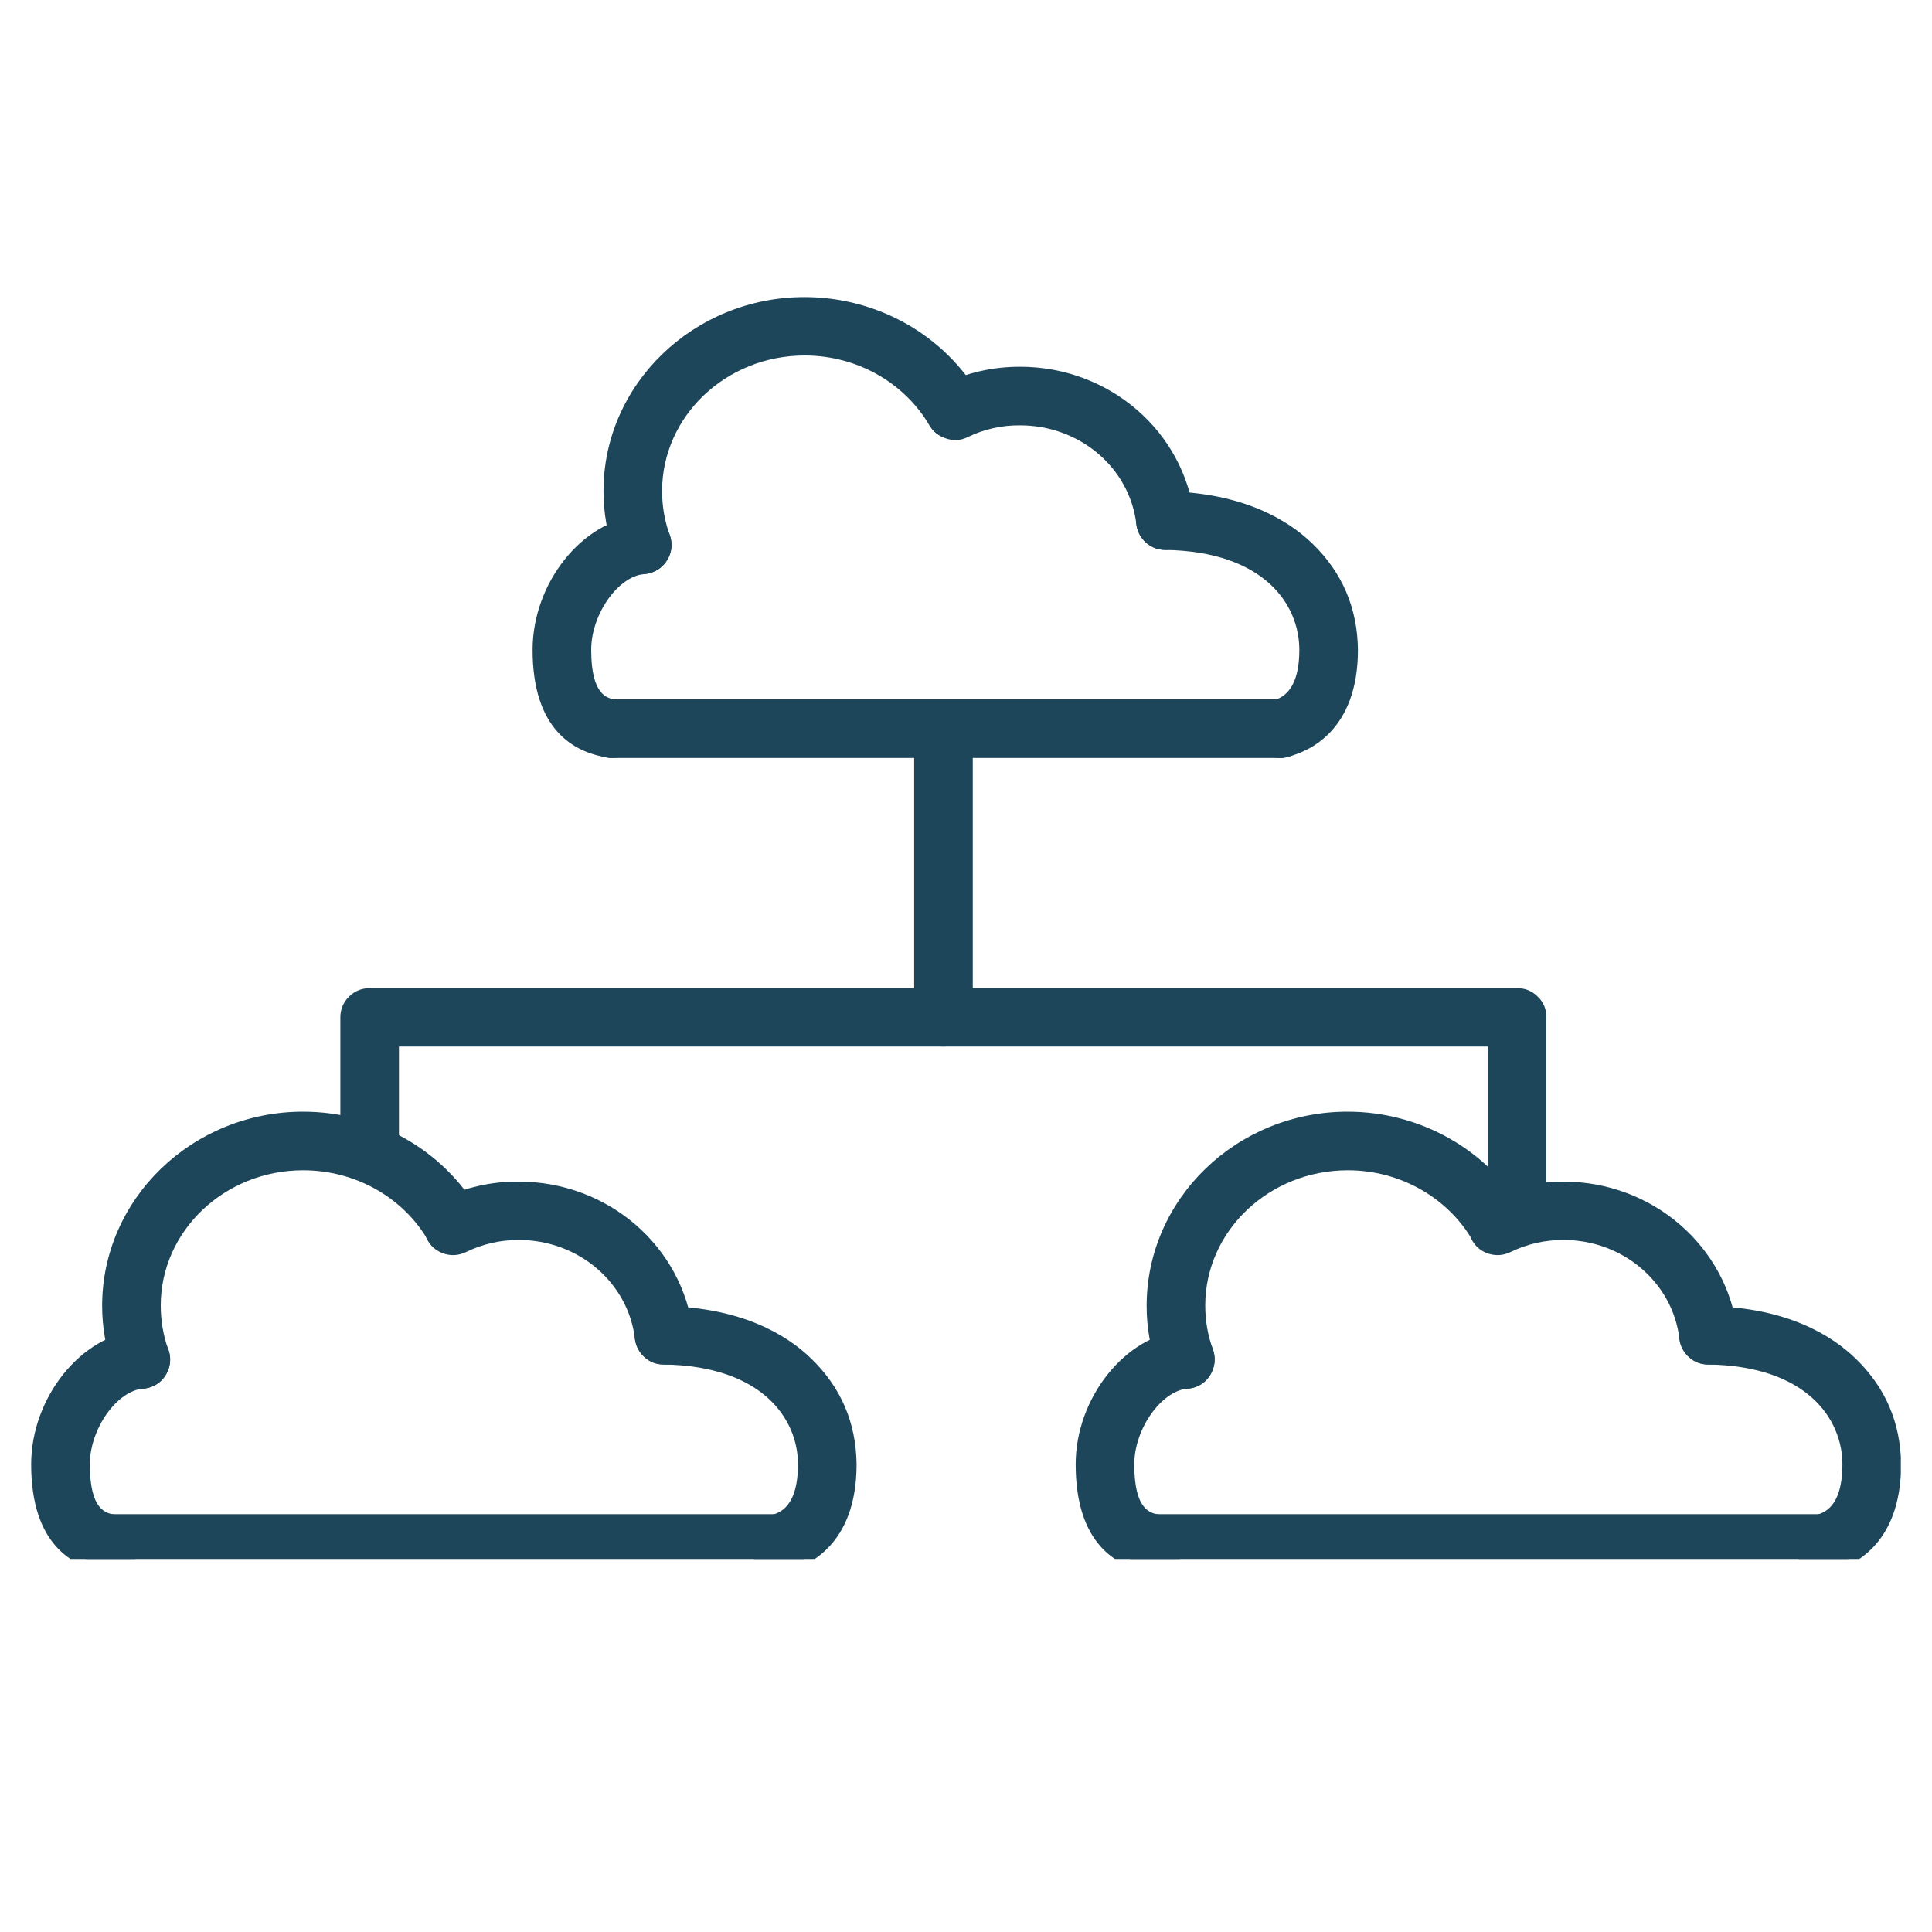 <svg xmlns="http://www.w3.org/2000/svg" xmlns:xlink="http://www.w3.org/1999/xlink" width="40" viewBox="0 0 30 30" height="40" preserveAspectRatio="xMidYMid meet"><defs><clipPath id="b6a9b8a12c"><path d="M 0.484 20 L 3 20 L 3 24.207 L 0.484 24.207 Z M 0.484 20 " clip-rule="nonzero"></path></clipPath><clipPath id="9f59000d11"><path d="M 9 20 L 14 20 L 14 24.207 L 9 24.207 Z M 9 20 " clip-rule="nonzero"></path></clipPath><clipPath id="72b5f25459"><path d="M 1 23 L 13 23 L 13 24.207 L 1 24.207 Z M 1 23 " clip-rule="nonzero"></path></clipPath><clipPath id="94ff662054"><path d="M 16 20 L 19 20 L 19 24.207 L 16 24.207 Z M 16 20 " clip-rule="nonzero"></path></clipPath><clipPath id="d8e129df7a"><path d="M 26 20 L 29.516 20 L 29.516 24.207 L 26 24.207 Z M 26 20 " clip-rule="nonzero"></path></clipPath><clipPath id="c6ac578613"><path d="M 17 23 L 29 23 L 29 24.207 L 17 24.207 Z M 17 23 " clip-rule="nonzero"></path></clipPath><clipPath id="e145a99485"><path d="M 9 4.609 L 16 4.609 L 16 9 L 9 9 Z M 9 4.609 " clip-rule="nonzero"></path></clipPath></defs><g clip-path="url(#b6a9b8a12c)"><path fill="#1e465a" d="M 1.715 24.418 C 1.691 24.418 1.668 24.418 1.645 24.414 C 1.117 24.332 0.484 23.973 0.484 22.738 C 0.484 21.703 1.262 20.73 2.152 20.66 C 2.277 20.648 2.387 20.684 2.48 20.766 C 2.578 20.848 2.629 20.949 2.641 21.074 C 2.648 21.199 2.613 21.312 2.531 21.406 C 2.449 21.5 2.348 21.555 2.223 21.562 C 1.812 21.598 1.395 22.191 1.395 22.738 C 1.395 23.457 1.648 23.496 1.785 23.52 C 1.902 23.535 1.996 23.594 2.07 23.684 C 2.145 23.777 2.176 23.883 2.168 24 C 2.16 24.121 2.109 24.219 2.023 24.301 C 1.938 24.379 1.836 24.422 1.715 24.422 Z M 1.715 24.418 " fill-opacity="1" fill-rule="nonzero"></path></g><path fill="#1e465a" d="M 2.188 21.566 C 1.973 21.566 1.832 21.469 1.762 21.266 C 1.645 20.945 1.586 20.617 1.586 20.277 C 1.586 18.613 2.988 17.262 4.707 17.262 C 5.836 17.262 6.883 17.855 7.434 18.805 C 7.488 18.914 7.5 19.027 7.469 19.145 C 7.434 19.262 7.363 19.348 7.258 19.41 C 7.152 19.469 7.039 19.488 6.922 19.457 C 6.805 19.43 6.711 19.363 6.648 19.262 C 6.258 18.59 5.516 18.172 4.707 18.172 C 3.488 18.172 2.496 19.113 2.496 20.273 C 2.496 20.508 2.535 20.738 2.613 20.957 C 2.656 21.074 2.652 21.191 2.598 21.305 C 2.547 21.418 2.461 21.496 2.34 21.539 C 2.293 21.555 2.242 21.566 2.188 21.566 Z M 2.188 21.566 " fill-opacity="1" fill-rule="nonzero"></path><path fill="#1e465a" d="M 10.309 21.188 C 10.195 21.188 10.094 21.152 10.008 21.074 C 9.922 20.996 9.875 20.902 9.859 20.789 C 9.754 19.914 8.98 19.254 8.055 19.254 C 7.77 19.254 7.496 19.316 7.238 19.441 C 7.125 19.496 7.008 19.504 6.887 19.465 C 6.77 19.422 6.68 19.348 6.625 19.23 C 6.57 19.117 6.562 19 6.605 18.883 C 6.648 18.762 6.727 18.676 6.84 18.621 C 7.227 18.438 7.629 18.344 8.055 18.348 C 9.441 18.348 10.602 19.352 10.762 20.684 C 10.777 20.805 10.746 20.918 10.668 21.016 C 10.59 21.113 10.488 21.172 10.363 21.188 C 10.348 21.188 10.328 21.188 10.309 21.188 Z M 10.309 21.188 " fill-opacity="1" fill-rule="nonzero"></path><g clip-path="url(#9f59000d11)"><path fill="#1e465a" d="M 12.09 24.418 C 11.977 24.418 11.875 24.383 11.789 24.305 C 11.703 24.23 11.656 24.133 11.641 24.02 C 11.629 23.906 11.652 23.801 11.719 23.707 C 11.785 23.613 11.871 23.551 11.984 23.523 C 12.254 23.461 12.391 23.195 12.391 22.738 C 12.391 22.039 11.844 21.211 10.305 21.188 C 10.18 21.188 10.07 21.141 9.984 21.051 C 9.898 20.961 9.855 20.855 9.855 20.727 C 9.859 20.602 9.906 20.496 9.996 20.41 C 10.086 20.32 10.191 20.277 10.316 20.281 C 11.523 20.301 12.223 20.734 12.594 21.094 C 13.059 21.543 13.293 22.09 13.301 22.738 C 13.301 24.004 12.531 24.328 12.199 24.406 C 12.164 24.414 12.129 24.418 12.09 24.418 Z M 12.09 24.418 " fill-opacity="1" fill-rule="nonzero"></path></g><g clip-path="url(#72b5f25459)"><path fill="#1e465a" d="M 12.094 24.418 L 1.715 24.418 C 1.59 24.418 1.484 24.375 1.395 24.285 C 1.305 24.199 1.262 24.09 1.262 23.965 C 1.262 23.84 1.305 23.734 1.395 23.645 C 1.484 23.555 1.59 23.512 1.715 23.512 L 12.094 23.512 C 12.219 23.512 12.324 23.555 12.414 23.645 C 12.5 23.734 12.547 23.84 12.547 23.965 C 12.547 24.09 12.5 24.199 12.414 24.285 C 12.324 24.375 12.219 24.418 12.094 24.418 Z M 12.094 24.418 " fill-opacity="1" fill-rule="nonzero"></path></g><g clip-path="url(#94ff662054)"><path fill="#1e465a" d="M 17.934 24.418 C 17.91 24.418 17.887 24.418 17.863 24.414 C 17.336 24.332 16.703 23.973 16.703 22.738 C 16.703 21.703 17.48 20.73 18.371 20.66 C 18.496 20.648 18.605 20.684 18.703 20.766 C 18.797 20.848 18.848 20.949 18.859 21.074 C 18.867 21.199 18.832 21.312 18.75 21.406 C 18.672 21.5 18.566 21.555 18.441 21.562 C 18.031 21.598 17.613 22.191 17.613 22.738 C 17.613 23.457 17.867 23.496 18.004 23.52 C 18.121 23.535 18.219 23.594 18.289 23.684 C 18.363 23.777 18.395 23.883 18.387 24 C 18.379 24.121 18.328 24.219 18.242 24.301 C 18.156 24.379 18.055 24.422 17.934 24.422 Z M 17.934 24.418 " fill-opacity="1" fill-rule="nonzero"></path></g><path fill="#1e465a" d="M 18.406 21.566 C 18.195 21.566 18.051 21.469 17.98 21.266 C 17.863 20.945 17.805 20.617 17.805 20.277 C 17.805 18.613 19.207 17.262 20.926 17.262 C 22.055 17.262 23.102 17.855 23.652 18.805 C 23.707 18.914 23.719 19.027 23.688 19.145 C 23.652 19.262 23.582 19.348 23.477 19.41 C 23.371 19.469 23.262 19.488 23.141 19.457 C 23.023 19.43 22.934 19.363 22.867 19.262 C 22.477 18.59 21.734 18.172 20.93 18.172 C 19.707 18.172 18.715 19.113 18.715 20.273 C 18.715 20.508 18.754 20.738 18.836 20.957 C 18.875 21.074 18.871 21.191 18.816 21.305 C 18.766 21.418 18.68 21.496 18.562 21.539 C 18.512 21.555 18.461 21.566 18.406 21.566 Z M 18.406 21.566 " fill-opacity="1" fill-rule="nonzero"></path><path fill="#1e465a" d="M 26.527 21.188 C 26.414 21.188 26.312 21.152 26.227 21.074 C 26.141 20.996 26.094 20.902 26.078 20.789 C 25.973 19.914 25.199 19.254 24.277 19.254 C 23.988 19.254 23.715 19.316 23.457 19.441 C 23.344 19.496 23.227 19.504 23.105 19.465 C 22.988 19.422 22.898 19.348 22.844 19.23 C 22.789 19.117 22.785 19 22.824 18.883 C 22.867 18.762 22.945 18.676 23.062 18.621 C 23.445 18.438 23.848 18.344 24.277 18.348 C 25.66 18.348 26.82 19.352 26.98 20.684 C 26.996 20.805 26.965 20.918 26.887 21.016 C 26.809 21.113 26.707 21.172 26.582 21.188 C 26.566 21.188 26.547 21.188 26.527 21.188 Z M 26.527 21.188 " fill-opacity="1" fill-rule="nonzero"></path><g clip-path="url(#d8e129df7a)"><path fill="#1e465a" d="M 28.312 24.418 C 28.195 24.418 28.094 24.383 28.008 24.305 C 27.926 24.23 27.875 24.133 27.859 24.02 C 27.848 23.906 27.871 23.801 27.938 23.707 C 28.004 23.613 28.094 23.551 28.203 23.523 C 28.473 23.461 28.609 23.195 28.609 22.738 C 28.609 22.039 28.062 21.211 26.523 21.188 C 26.398 21.188 26.293 21.141 26.203 21.051 C 26.117 20.961 26.074 20.855 26.074 20.727 C 26.078 20.602 26.125 20.496 26.215 20.41 C 26.305 20.32 26.41 20.277 26.535 20.281 C 27.742 20.301 28.441 20.734 28.812 21.094 C 29.277 21.543 29.512 22.09 29.52 22.738 C 29.52 24.004 28.75 24.328 28.418 24.406 C 28.383 24.414 28.348 24.418 28.312 24.418 Z M 28.312 24.418 " fill-opacity="1" fill-rule="nonzero"></path></g><g clip-path="url(#c6ac578613)"><path fill="#1e465a" d="M 28.312 24.418 L 17.934 24.418 C 17.809 24.418 17.703 24.375 17.613 24.285 C 17.523 24.199 17.48 24.09 17.48 23.965 C 17.48 23.84 17.523 23.734 17.613 23.645 C 17.703 23.555 17.809 23.512 17.934 23.512 L 28.312 23.512 C 28.438 23.512 28.543 23.555 28.633 23.645 C 28.723 23.734 28.766 23.84 28.766 23.965 C 28.766 24.09 28.723 24.199 28.633 24.285 C 28.543 24.375 28.438 24.418 28.312 24.418 Z M 28.312 24.418 " fill-opacity="1" fill-rule="nonzero"></path></g><path fill="#1e465a" d="M 23.559 19.137 C 23.434 19.137 23.324 19.094 23.238 19.004 C 23.148 18.914 23.105 18.809 23.105 18.684 L 23.105 16.25 L 6.195 16.25 L 6.195 17.895 C 6.195 18.02 6.152 18.129 6.062 18.219 C 5.973 18.305 5.867 18.352 5.742 18.352 C 5.617 18.352 5.508 18.305 5.418 18.219 C 5.332 18.129 5.285 18.02 5.285 17.895 L 5.285 15.797 C 5.285 15.672 5.332 15.562 5.418 15.477 C 5.508 15.387 5.617 15.344 5.742 15.344 L 23.559 15.344 C 23.684 15.344 23.789 15.387 23.879 15.477 C 23.969 15.562 24.012 15.672 24.012 15.797 L 24.012 18.684 C 24.012 18.809 23.969 18.914 23.879 19.004 C 23.789 19.094 23.684 19.137 23.559 19.137 Z M 23.559 19.137 " fill-opacity="1" fill-rule="nonzero"></path><path fill="#1e465a" d="M 14.648 16.25 C 14.523 16.25 14.418 16.207 14.328 16.117 C 14.238 16.027 14.195 15.922 14.195 15.797 L 14.195 11.516 C 14.195 11.391 14.238 11.281 14.328 11.195 C 14.418 11.105 14.523 11.062 14.648 11.062 C 14.773 11.062 14.883 11.105 14.973 11.195 C 15.059 11.281 15.105 11.391 15.105 11.516 L 15.105 15.797 C 15.105 15.922 15.059 16.027 14.973 16.117 C 14.883 16.207 14.773 16.25 14.648 16.25 Z M 14.648 16.25 " fill-opacity="1" fill-rule="nonzero"></path><path fill="#1e465a" d="M 9.5 11.77 C 9.477 11.77 9.453 11.766 9.43 11.762 C 8.902 11.68 8.27 11.324 8.27 10.09 C 8.27 9.051 9.047 8.078 9.938 8.008 C 10.062 7.996 10.172 8.035 10.27 8.113 C 10.363 8.195 10.414 8.301 10.426 8.426 C 10.434 8.551 10.398 8.66 10.316 8.754 C 10.234 8.852 10.133 8.902 10.008 8.914 C 9.598 8.945 9.18 9.539 9.18 10.09 C 9.18 10.805 9.434 10.844 9.57 10.867 C 9.688 10.887 9.781 10.941 9.855 11.035 C 9.93 11.129 9.961 11.234 9.953 11.352 C 9.945 11.469 9.895 11.566 9.809 11.648 C 9.723 11.73 9.621 11.77 9.5 11.77 Z M 9.5 11.77 " fill-opacity="1" fill-rule="nonzero"></path><g clip-path="url(#e145a99485)"><path fill="#1e465a" d="M 9.973 8.918 C 9.758 8.918 9.617 8.816 9.547 8.617 C 9.43 8.297 9.371 7.965 9.371 7.625 C 9.371 5.965 10.773 4.613 12.492 4.613 C 13.621 4.613 14.668 5.203 15.219 6.156 C 15.273 6.262 15.285 6.375 15.254 6.492 C 15.219 6.609 15.148 6.699 15.043 6.758 C 14.938 6.82 14.824 6.836 14.707 6.805 C 14.59 6.777 14.496 6.711 14.434 6.609 C 14.043 5.938 13.301 5.52 12.496 5.52 C 11.273 5.52 10.281 6.465 10.281 7.625 C 10.281 7.859 10.32 8.086 10.398 8.305 C 10.441 8.422 10.438 8.539 10.383 8.652 C 10.332 8.766 10.246 8.844 10.125 8.887 C 10.078 8.906 10.027 8.914 9.973 8.918 Z M 9.973 8.918 " fill-opacity="1" fill-rule="nonzero"></path></g><path fill="#1e465a" d="M 18.094 8.539 C 17.98 8.539 17.879 8.5 17.793 8.422 C 17.707 8.348 17.66 8.25 17.645 8.137 C 17.539 7.262 16.766 6.605 15.84 6.605 C 15.555 6.602 15.281 6.664 15.023 6.789 C 14.91 6.844 14.797 6.848 14.68 6.805 C 14.562 6.766 14.477 6.688 14.422 6.578 C 14.367 6.465 14.359 6.348 14.398 6.23 C 14.441 6.113 14.516 6.027 14.629 5.973 C 15.012 5.785 15.414 5.695 15.84 5.695 C 17.227 5.695 18.387 6.699 18.547 8.031 C 18.562 8.156 18.531 8.266 18.453 8.367 C 18.375 8.465 18.273 8.52 18.148 8.535 C 18.133 8.539 18.113 8.539 18.094 8.539 Z M 18.094 8.539 " fill-opacity="1" fill-rule="nonzero"></path><path fill="#1e465a" d="M 19.875 11.77 C 19.762 11.77 19.66 11.73 19.574 11.652 C 19.488 11.578 19.441 11.484 19.426 11.367 C 19.414 11.254 19.438 11.148 19.504 11.055 C 19.57 10.961 19.656 10.902 19.77 10.875 C 20.039 10.809 20.176 10.543 20.176 10.09 C 20.176 9.387 19.629 8.562 18.09 8.539 C 17.965 8.535 17.855 8.492 17.77 8.402 C 17.684 8.309 17.641 8.203 17.641 8.078 C 17.645 7.953 17.691 7.844 17.781 7.758 C 17.871 7.672 17.977 7.629 18.102 7.629 C 19.309 7.648 20.008 8.082 20.379 8.441 C 20.844 8.891 21.078 9.441 21.086 10.09 C 21.086 11.352 20.316 11.676 19.984 11.754 C 19.949 11.766 19.914 11.77 19.875 11.77 Z M 19.875 11.77 " fill-opacity="1" fill-rule="nonzero"></path><path fill="#1e465a" d="M 19.879 11.77 L 9.5 11.77 C 9.375 11.77 9.27 11.723 9.18 11.637 C 9.09 11.547 9.047 11.441 9.047 11.316 C 9.047 11.188 9.09 11.082 9.18 10.992 C 9.27 10.906 9.375 10.859 9.5 10.859 L 19.879 10.859 C 20.004 10.859 20.109 10.906 20.199 10.992 C 20.285 11.082 20.332 11.188 20.332 11.316 C 20.332 11.441 20.285 11.547 20.199 11.637 C 20.109 11.723 20.004 11.77 19.879 11.77 Z M 19.879 11.77 " fill-opacity="1" fill-rule="nonzero"></path></svg>